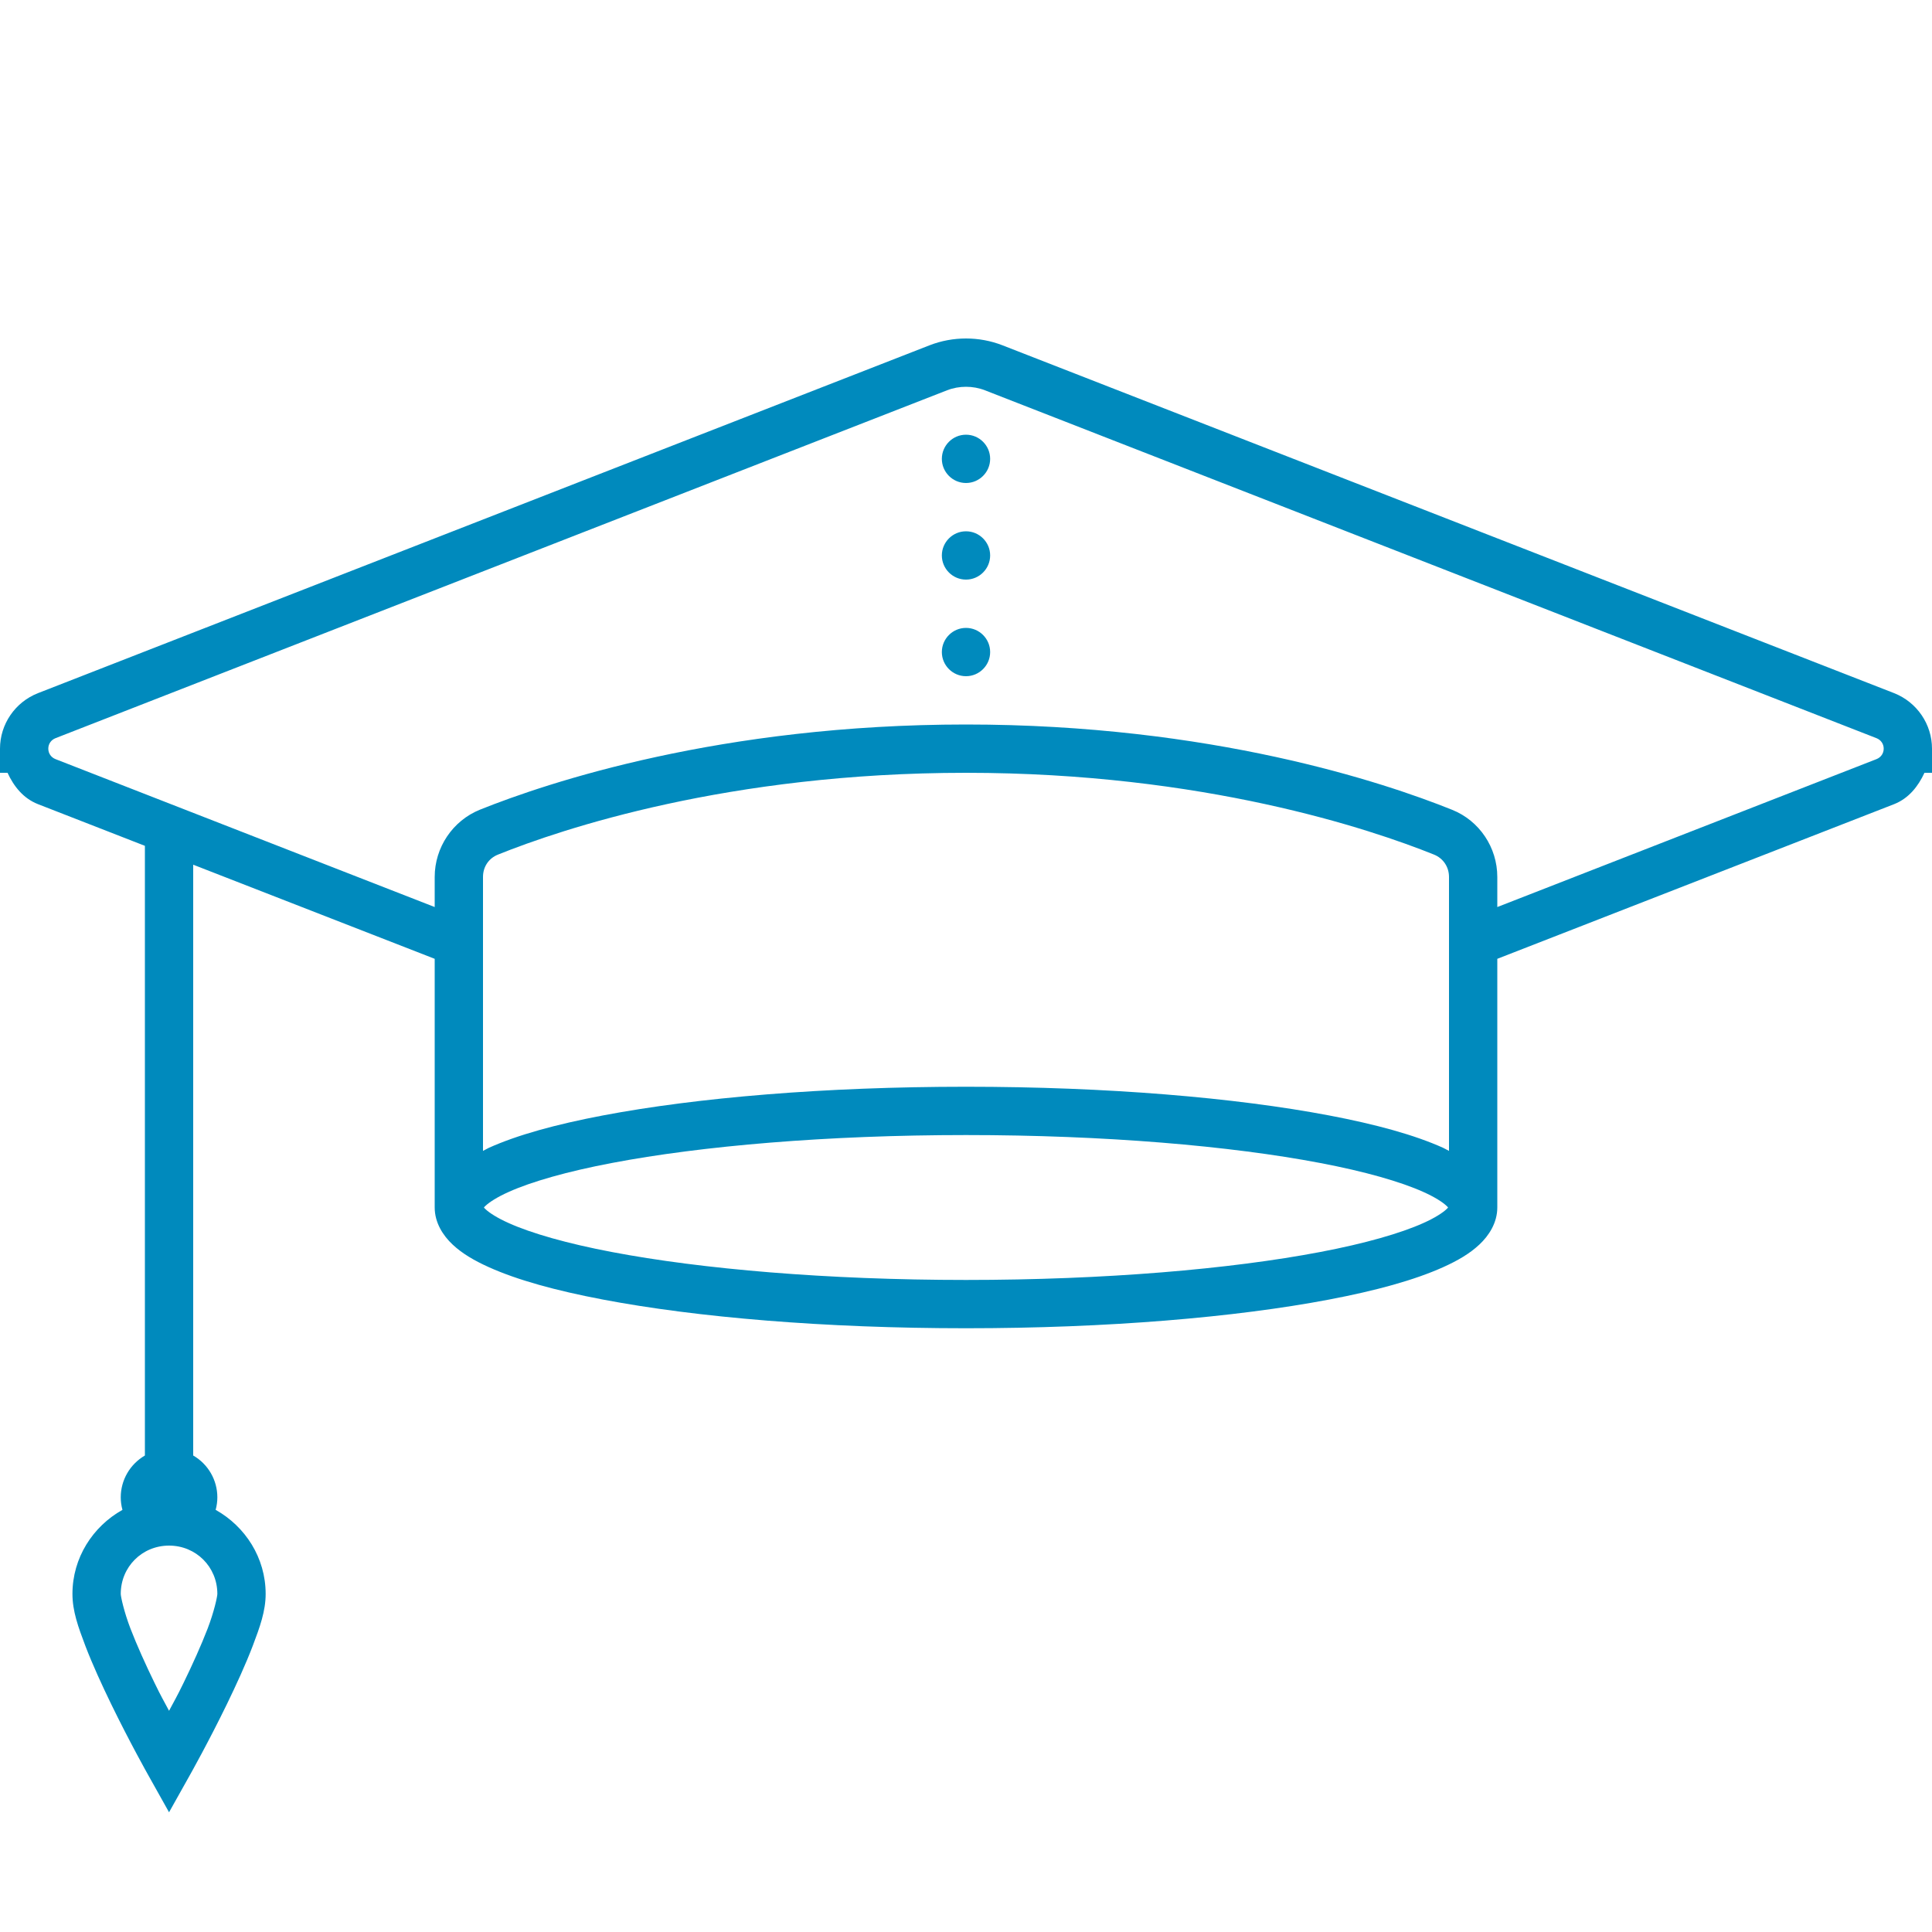 <svg width="60" height="60" viewBox="0 0 60 60" fill="none" xmlns="http://www.w3.org/2000/svg">
<g clip-path="url(#clip0)">
<path d="M30 10.512C29.616 10.512 29.232 10.582 28.869 10.723L1.178 21.527C0.469 21.806 0 22.491 0 23.25V24H0.234C0.431 24.425 0.724 24.794 1.178 24.973L4.5 26.268V45.202C4.037 45.472 3.75 45.964 3.75 46.5C3.75 46.632 3.768 46.764 3.803 46.89C2.883 47.405 2.25 48.378 2.25 49.5C2.25 50.036 2.429 50.528 2.651 51.114C2.874 51.697 3.164 52.327 3.451 52.919C4.025 54.1 4.597 55.116 4.597 55.116L5.25 56.282L5.903 55.116C5.903 55.116 6.475 54.1 7.049 52.919C7.336 52.327 7.626 51.697 7.849 51.114C8.071 50.528 8.25 50.036 8.25 49.5C8.25 48.378 7.617 47.405 6.697 46.89C6.732 46.764 6.75 46.632 6.75 46.5C6.75 45.964 6.463 45.469 6 45.202V26.854L13.5 29.777V37.5C13.5 37.972 13.758 38.373 14.06 38.654C14.361 38.936 14.736 39.152 15.179 39.352C16.069 39.753 17.262 40.081 18.724 40.359C21.642 40.913 25.611 41.25 30 41.25C34.389 41.25 38.358 40.913 41.276 40.359C42.738 40.081 43.931 39.753 44.821 39.352C45.264 39.152 45.639 38.936 45.94 38.654C46.242 38.373 46.5 37.972 46.5 37.5V29.777L58.825 24.973C59.276 24.794 59.569 24.425 59.766 24H60V23.25C60 22.491 59.531 21.806 58.825 21.527L31.131 10.723C30.768 10.582 30.384 10.512 30 10.512H30ZM30 12.012C30.199 12.012 30.398 12.047 30.586 12.12L58.277 22.925C58.415 22.98 58.5 23.104 58.5 23.25C58.5 23.396 58.415 23.52 58.277 23.575L46.5 28.169V27.234C46.5 26.32 45.946 25.488 45.094 25.148C42.984 24.299 37.611 22.5 30 22.5C22.389 22.5 17.016 24.299 14.906 25.145C14.057 25.488 13.5 26.32 13.5 27.234V28.169L1.723 23.575C1.585 23.52 1.5 23.396 1.5 23.25C1.5 23.104 1.585 22.98 1.723 22.925L29.414 12.12C29.602 12.047 29.801 12.012 30 12.012ZM30 13.5C29.587 13.5 29.25 13.837 29.25 14.25C29.25 14.663 29.587 15 30 15C30.413 15 30.75 14.663 30.75 14.25C30.75 13.837 30.413 13.5 30 13.5ZM30 16.5C29.587 16.5 29.25 16.837 29.25 17.25C29.25 17.663 29.587 18 30 18C30.413 18 30.75 17.663 30.75 17.25C30.75 16.837 30.413 16.5 30 16.5ZM30 19.5C29.587 19.5 29.25 19.837 29.25 20.25C29.25 20.663 29.587 21 30 21C30.413 21 30.75 20.663 30.75 20.25C30.75 19.837 30.413 19.5 30 19.5ZM30 24C37.374 24 42.56 25.746 44.534 26.54C44.818 26.654 45 26.921 45 27.234V35.742C44.938 35.713 44.886 35.678 44.821 35.648C43.931 35.247 42.738 34.919 41.276 34.641C38.358 34.087 34.389 33.75 30 33.75C25.611 33.75 21.642 34.087 18.724 34.641C17.262 34.919 16.069 35.247 15.179 35.648C15.114 35.678 15.062 35.713 15 35.742V27.234C15 26.918 15.179 26.654 15.466 26.54C17.44 25.746 22.626 24 30 24ZM30 35.25C34.31 35.25 38.215 35.587 40.995 36.117C42.387 36.381 43.5 36.7 44.203 37.017C44.558 37.175 44.804 37.336 44.918 37.444C44.956 37.477 44.959 37.485 44.971 37.5C44.959 37.515 44.956 37.523 44.918 37.556C44.804 37.664 44.558 37.825 44.203 37.983C43.5 38.3 42.387 38.619 40.995 38.883C38.215 39.413 34.31 39.75 30 39.75C25.69 39.75 21.785 39.413 19.005 38.883C17.613 38.619 16.5 38.3 15.797 37.983C15.442 37.825 15.196 37.664 15.082 37.556C15.044 37.523 15.041 37.515 15.029 37.5C15.041 37.485 15.044 37.477 15.082 37.444C15.196 37.336 15.442 37.175 15.797 37.017C16.5 36.7 17.613 36.381 19.005 36.117C21.785 35.587 25.69 35.25 30 35.25ZM5.25 48C6.088 48 6.75 48.662 6.75 49.5C6.75 49.585 6.647 50.06 6.448 50.578C6.249 51.094 5.977 51.697 5.701 52.263C5.476 52.726 5.438 52.773 5.25 53.13C5.062 52.773 5.024 52.726 4.799 52.263C4.523 51.697 4.251 51.094 4.052 50.578C3.853 50.06 3.75 49.585 3.75 49.5C3.75 48.662 4.412 48 5.25 48Z" fill="#008ABD"/>
</g>
<defs>
<clipPath id="clip0">
<rect width="60" height="60" fill="white"/>
</clipPath>
</defs>
</svg>
